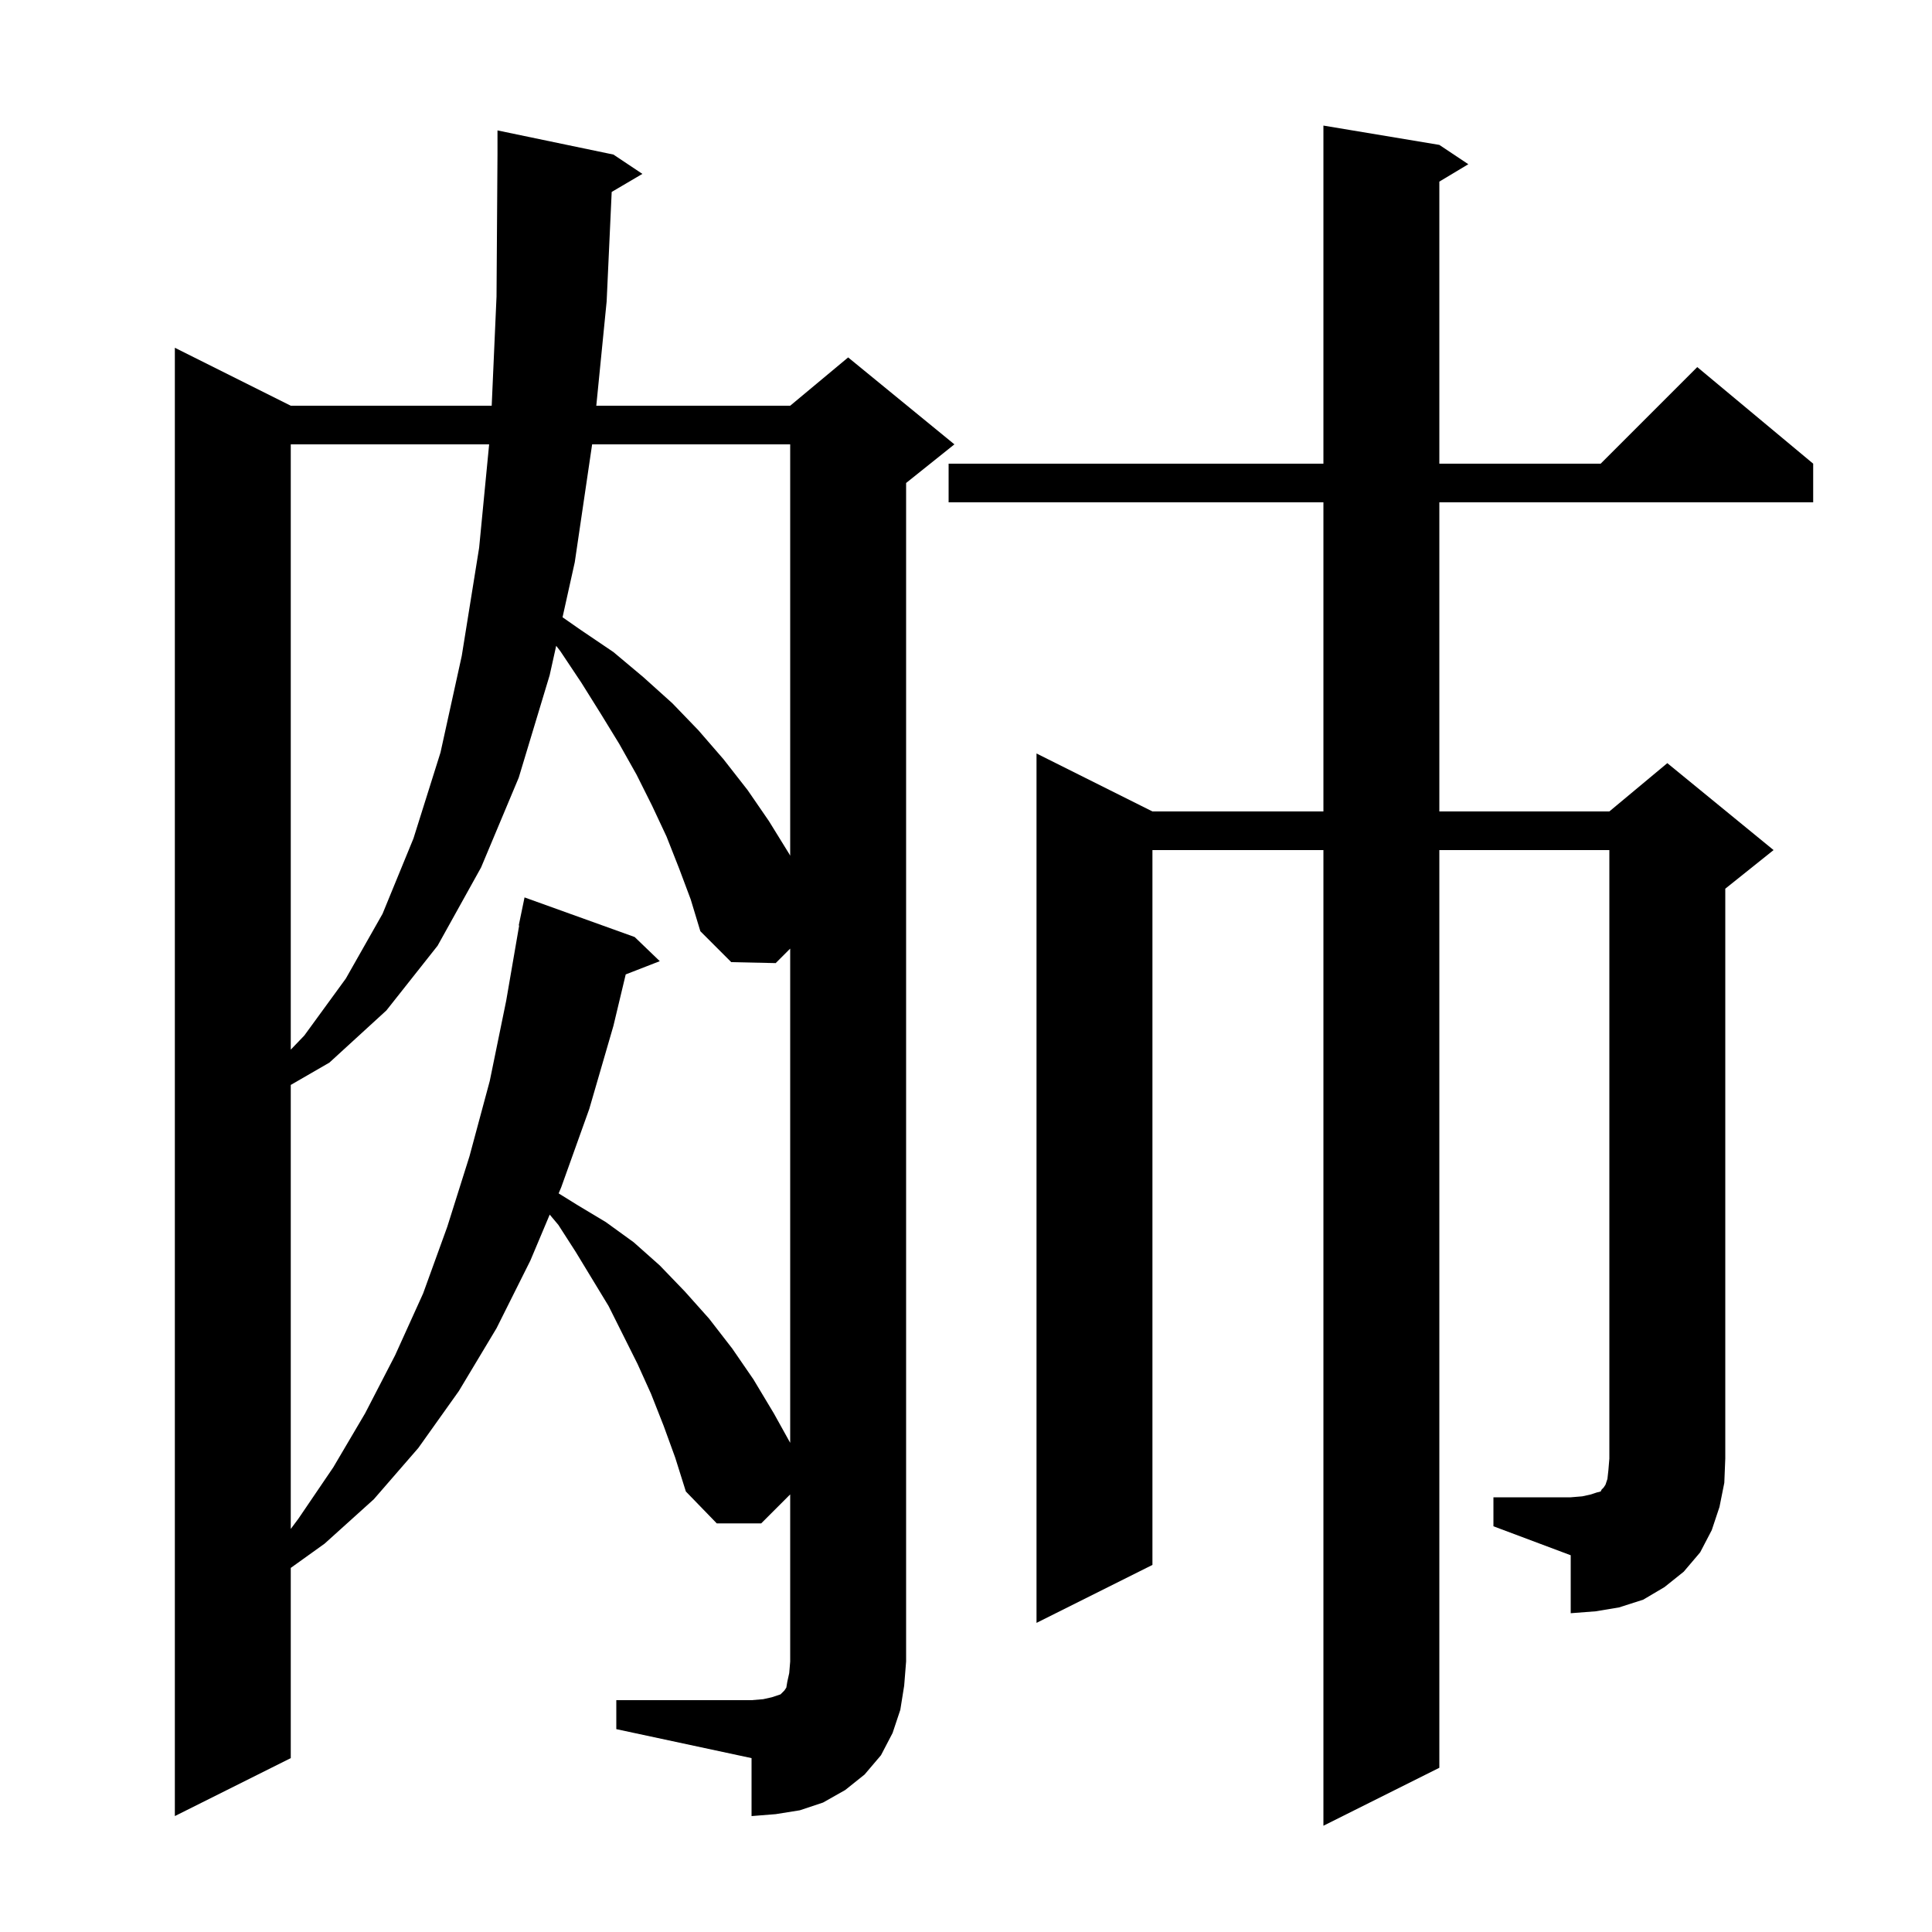 <svg xmlns="http://www.w3.org/2000/svg" xmlns:xlink="http://www.w3.org/1999/xlink" version="1.1" baseProfile="full" viewBox="0 0 200 200" width="200" height="200"><g fill="currentColor"><path d="M 63.8 176.0 L 77.8 176.0 L 79.0 175.9 L 79.9 175.7 L 80.8 175.4 L 81.2 175.0 L 81.4 174.7 L 81.5 174.1 L 81.7 173.2 L 81.8 172.0 L 81.8 154.7 L 78.8 157.7 L 74.2 157.7 L 71.0 154.4 L 69.9 150.9 L 68.7 147.6 L 67.4 144.3 L 66.0 141.2 L 63.0 135.2 L 59.6 129.6 L 57.8 126.8 L 56.906 125.736 L 54.9 130.5 L 51.4 137.5 L 47.5 144.0 L 43.3 149.9 L 38.7 155.2 L 33.6 159.8 L 30.1 162.309 L 30.1 182.0 L 18.1 188.0 L 18.1 36.0 L 30.1 42.0 L 50.901 42.0 L 51.4 30.7 L 51.5 15.9 L 51.5 13.5 L 63.5 16.0 L 66.5 18.0 L 63.322 19.87 L 62.8 31.2 L 61.728 42.0 L 81.8 42.0 L 87.8 37.0 L 98.8 46.0 L 93.8 50.0 L 93.8 172.0 L 93.6 174.5 L 93.2 177.0 L 92.4 179.4 L 91.2 181.7 L 89.5 183.7 L 87.5 185.3 L 85.2 186.6 L 82.8 187.4 L 80.3 187.8 L 77.8 188.0 L 77.8 182.0 L 63.8 179.0 Z M 154.6 155.0 L 162.6 155.0 L 163.8 154.9 L 164.7 154.7 L 165.3 154.5 L 165.7 154.4 L 165.8 154.2 L 166.0 154.0 L 166.2 153.7 L 166.4 153.1 L 166.5 152.2 L 166.6 151.0 L 166.6 88.0 L 149.0 88.0 L 149.0 183.0 L 137.0 189.0 L 137.0 88.0 L 119.3 88.0 L 119.3 162.0 L 107.3 168.0 L 107.3 78.0 L 119.3 84.0 L 137.0 84.0 L 137.0 52.0 L 98.2 52.0 L 98.2 48.0 L 137.0 48.0 L 137.0 13.0 L 149.0 15.0 L 152.0 17.0 L 149.0 18.8 L 149.0 48.0 L 165.7 48.0 L 175.7 38.0 L 187.7 48.0 L 187.7 52.0 L 149.0 52.0 L 149.0 84.0 L 166.6 84.0 L 172.6 79.0 L 183.6 88.0 L 178.6 92.0 L 178.6 151.0 L 178.5 153.5 L 178.0 156.0 L 177.2 158.4 L 176.0 160.7 L 174.3 162.7 L 172.3 164.3 L 170.1 165.6 L 167.6 166.4 L 165.2 166.8 L 162.6 167.0 L 162.6 161.0 L 154.6 158.0 Z M 70.3 89.9 L 69.0 86.6 L 67.5 83.4 L 65.9 80.2 L 64.1 77.0 L 62.2 73.9 L 60.2 70.7 L 58.0 67.4 L 57.577 66.854 L 56.9 69.9 L 53.7 80.5 L 49.8 89.8 L 45.3 97.9 L 40.0 104.6 L 34.1 110.0 L 30.1 112.312 L 30.1 158.274 L 30.9 157.2 L 34.5 151.9 L 37.8 146.3 L 40.9 140.3 L 43.8 133.9 L 46.3 127.0 L 48.6 119.7 L 50.7 111.9 L 52.4 103.6 L 53.744 95.804 L 53.7 95.8 L 54.3 92.9 L 65.7 97.0 L 68.3 99.5 L 64.774 100.871 L 63.5 106.2 L 61.0 114.8 L 58.1 122.9 L 57.831 123.54 L 59.7 124.7 L 62.7 126.5 L 65.6 128.6 L 68.3 131.0 L 70.9 133.7 L 73.4 136.5 L 75.8 139.6 L 78.0 142.8 L 80.1 146.3 L 81.8 149.36 L 81.8 98.2 L 80.3 99.7 L 75.7 99.6 L 72.5 96.4 L 71.5 93.1 Z M 30.1 46.0 L 30.1 108.658 L 31.5 107.2 L 35.8 101.3 L 39.6 94.6 L 42.8 86.8 L 45.6 77.9 L 47.8 67.9 L 49.6 56.7 L 50.635 46.0 Z M 61.297 46.0 L 59.5 58.2 L 58.234 63.899 L 60.1 65.2 L 63.5 67.5 L 66.6 70.1 L 69.6 72.8 L 72.3 75.6 L 74.9 78.6 L 77.4 81.8 L 79.6 85.0 L 81.7 88.4 L 81.8 88.584 L 81.8 46.0 Z "/></g></svg>